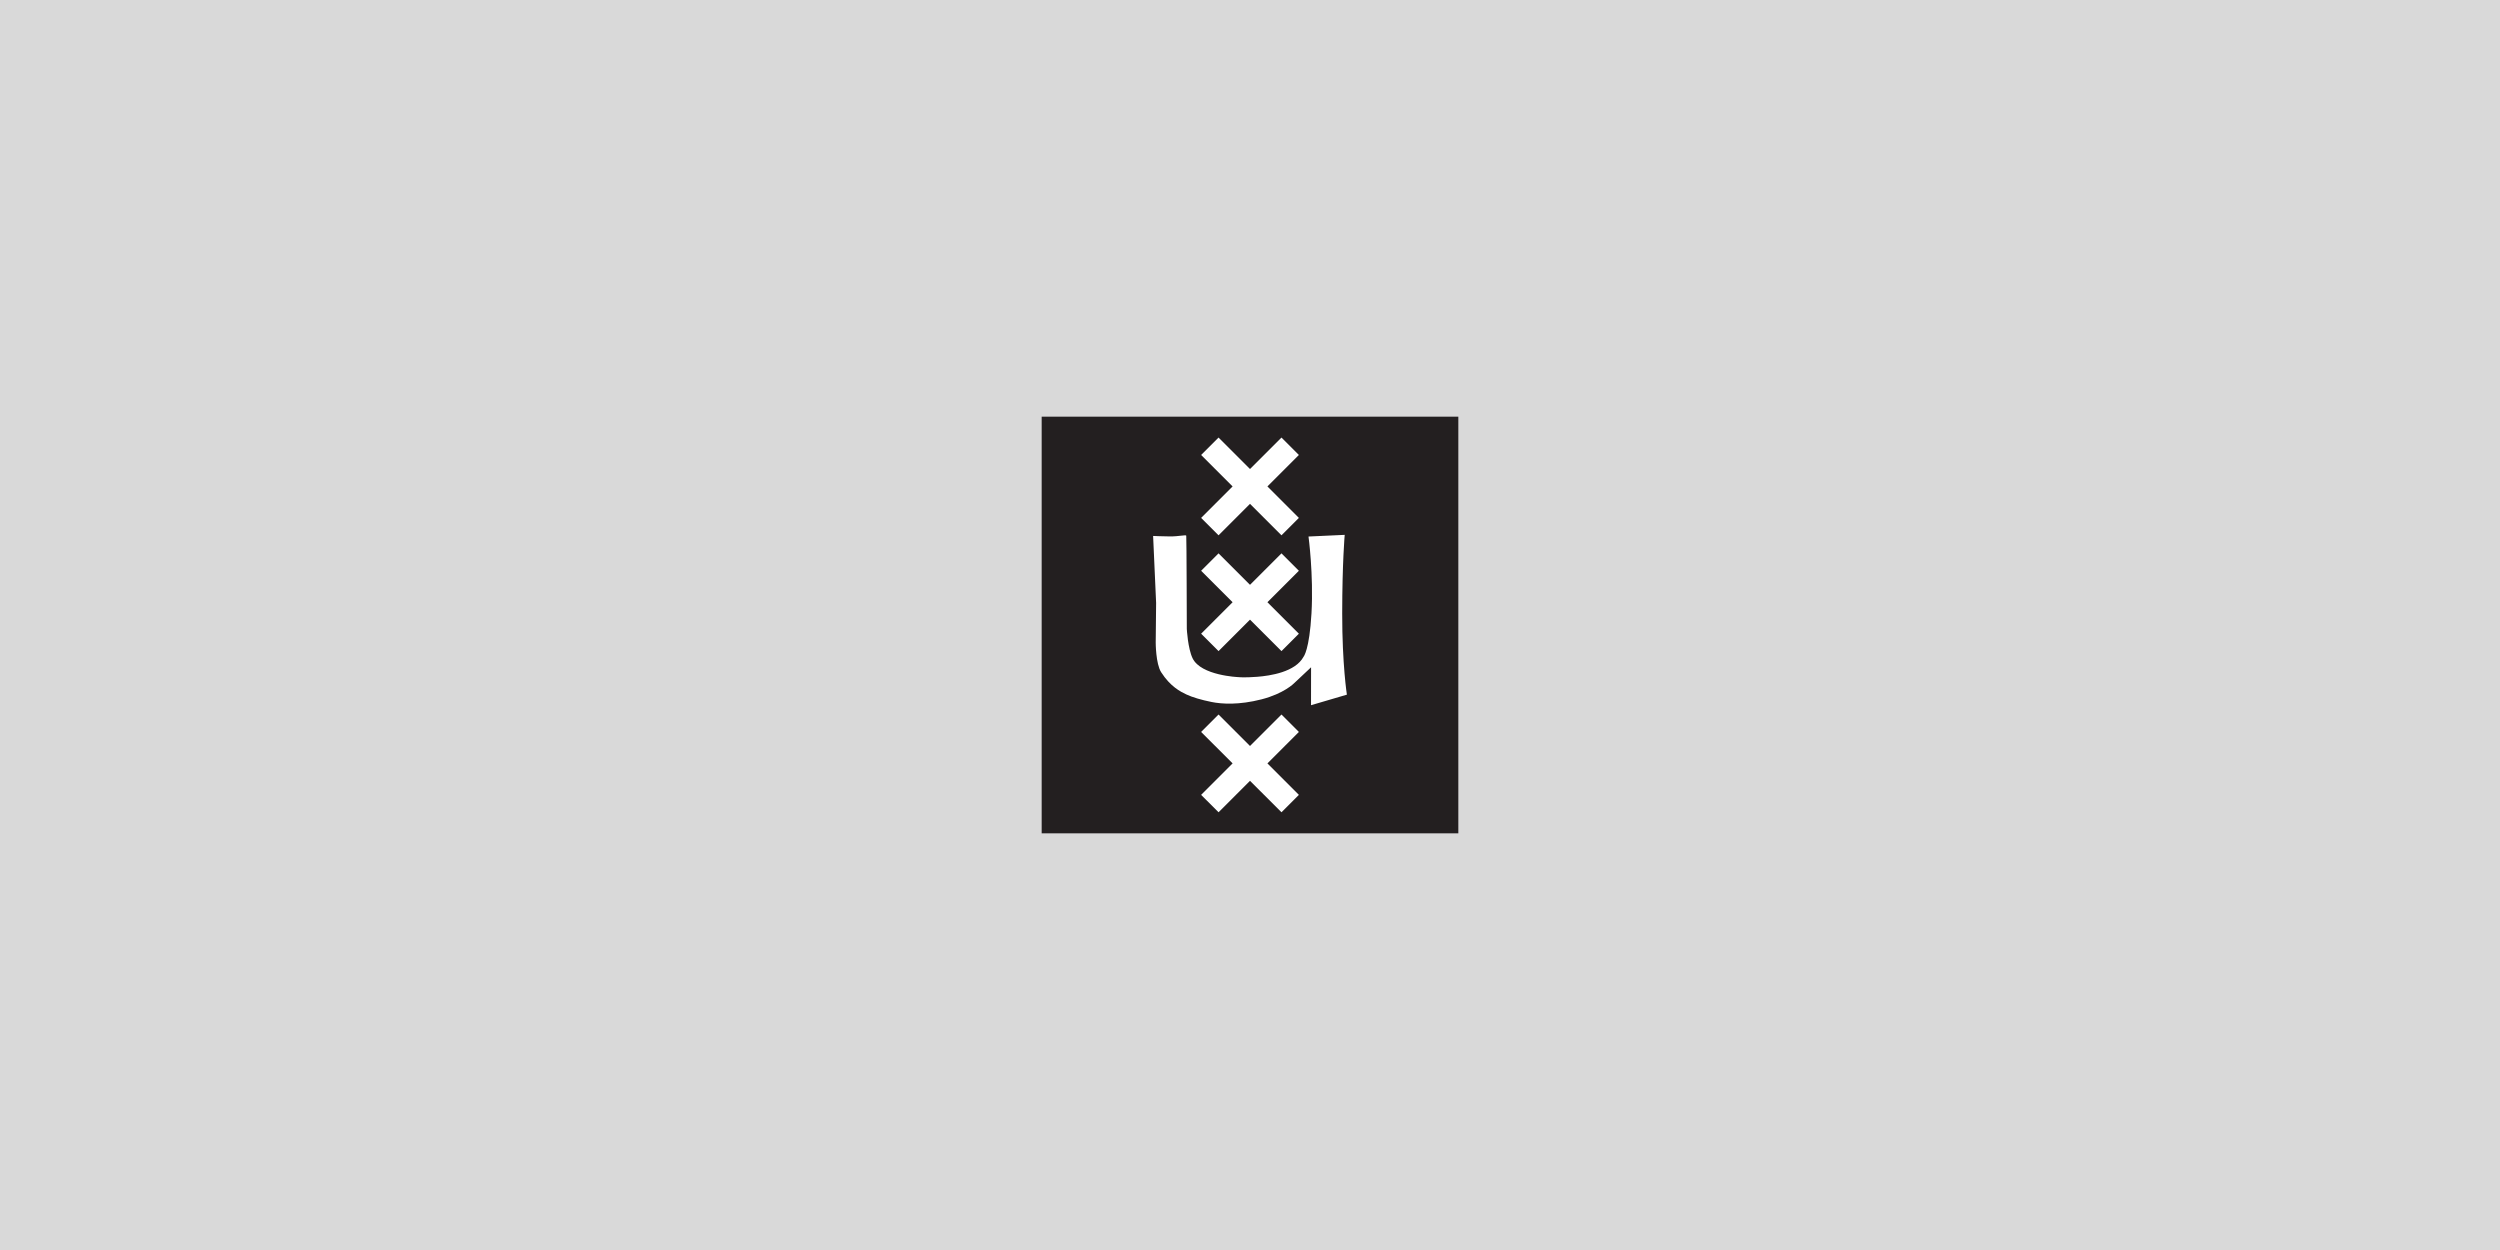 <svg width="600" height="300" viewBox="0 0 600 300" fill="none" xmlns="http://www.w3.org/2000/svg">
<rect width="600" height="300" fill="#D9D9D9"/>
<path d="M350 200H250V100H350V200Z" fill="#231F20"/>
<path d="M292.45 128.475L300.001 120.924L307.554 128.475L311.731 124.297L304.182 116.743L311.731 109.194L307.554 105.013L300.001 112.564L292.45 105.013L288.27 109.194L295.823 116.743L288.27 124.297L292.45 128.475Z" fill="white"/>
<path d="M292.45 156.267L300.001 148.715L307.554 156.267L311.731 152.089L304.182 144.534L311.731 136.985L307.554 132.805L300.001 140.356L292.45 132.805L288.27 136.985L295.823 144.534L288.27 152.089L292.45 156.267Z" fill="white"/>
<path d="M292.45 194.946L300.001 187.394L307.554 194.946L311.731 190.767L304.182 183.214L311.731 175.664L307.554 171.485L300.001 179.035L292.45 171.485L288.27 175.664L295.823 183.214L288.27 190.767L292.45 194.946Z" fill="white"/>
<path d="M322.73 128.365L314.041 128.765C314.041 128.765 315.282 137.939 314.756 147.207C314.251 156.055 312.857 157.61 312.857 157.61C310.894 161.295 304.816 162.193 301.708 162.432C298.591 162.676 297.2 162.507 297.2 162.507C297.2 162.507 288.233 162.163 286.222 157.987C285.076 155.609 284.834 150.939 284.834 150.939C284.834 150.939 284.781 129.056 284.701 128.562C284.651 128.298 282.887 128.755 280.844 128.743C279.181 128.738 276.748 128.629 276.748 128.629L277.468 144.704L277.371 154.205C277.371 154.205 277.371 159.302 278.679 161.335C280.885 164.785 283.341 166.018 284.736 166.671C286.128 167.333 288.34 167.991 290.799 168.481C293.255 168.977 297.357 169.229 302.761 167.844C308.168 166.451 310.559 163.999 310.559 163.999L314.657 160.148L314.645 169.251L323.253 166.717C323.253 166.717 322.117 159.503 322.129 147.212C322.141 134.917 322.73 128.365 322.73 128.365Z" fill="white"/>
</svg>
